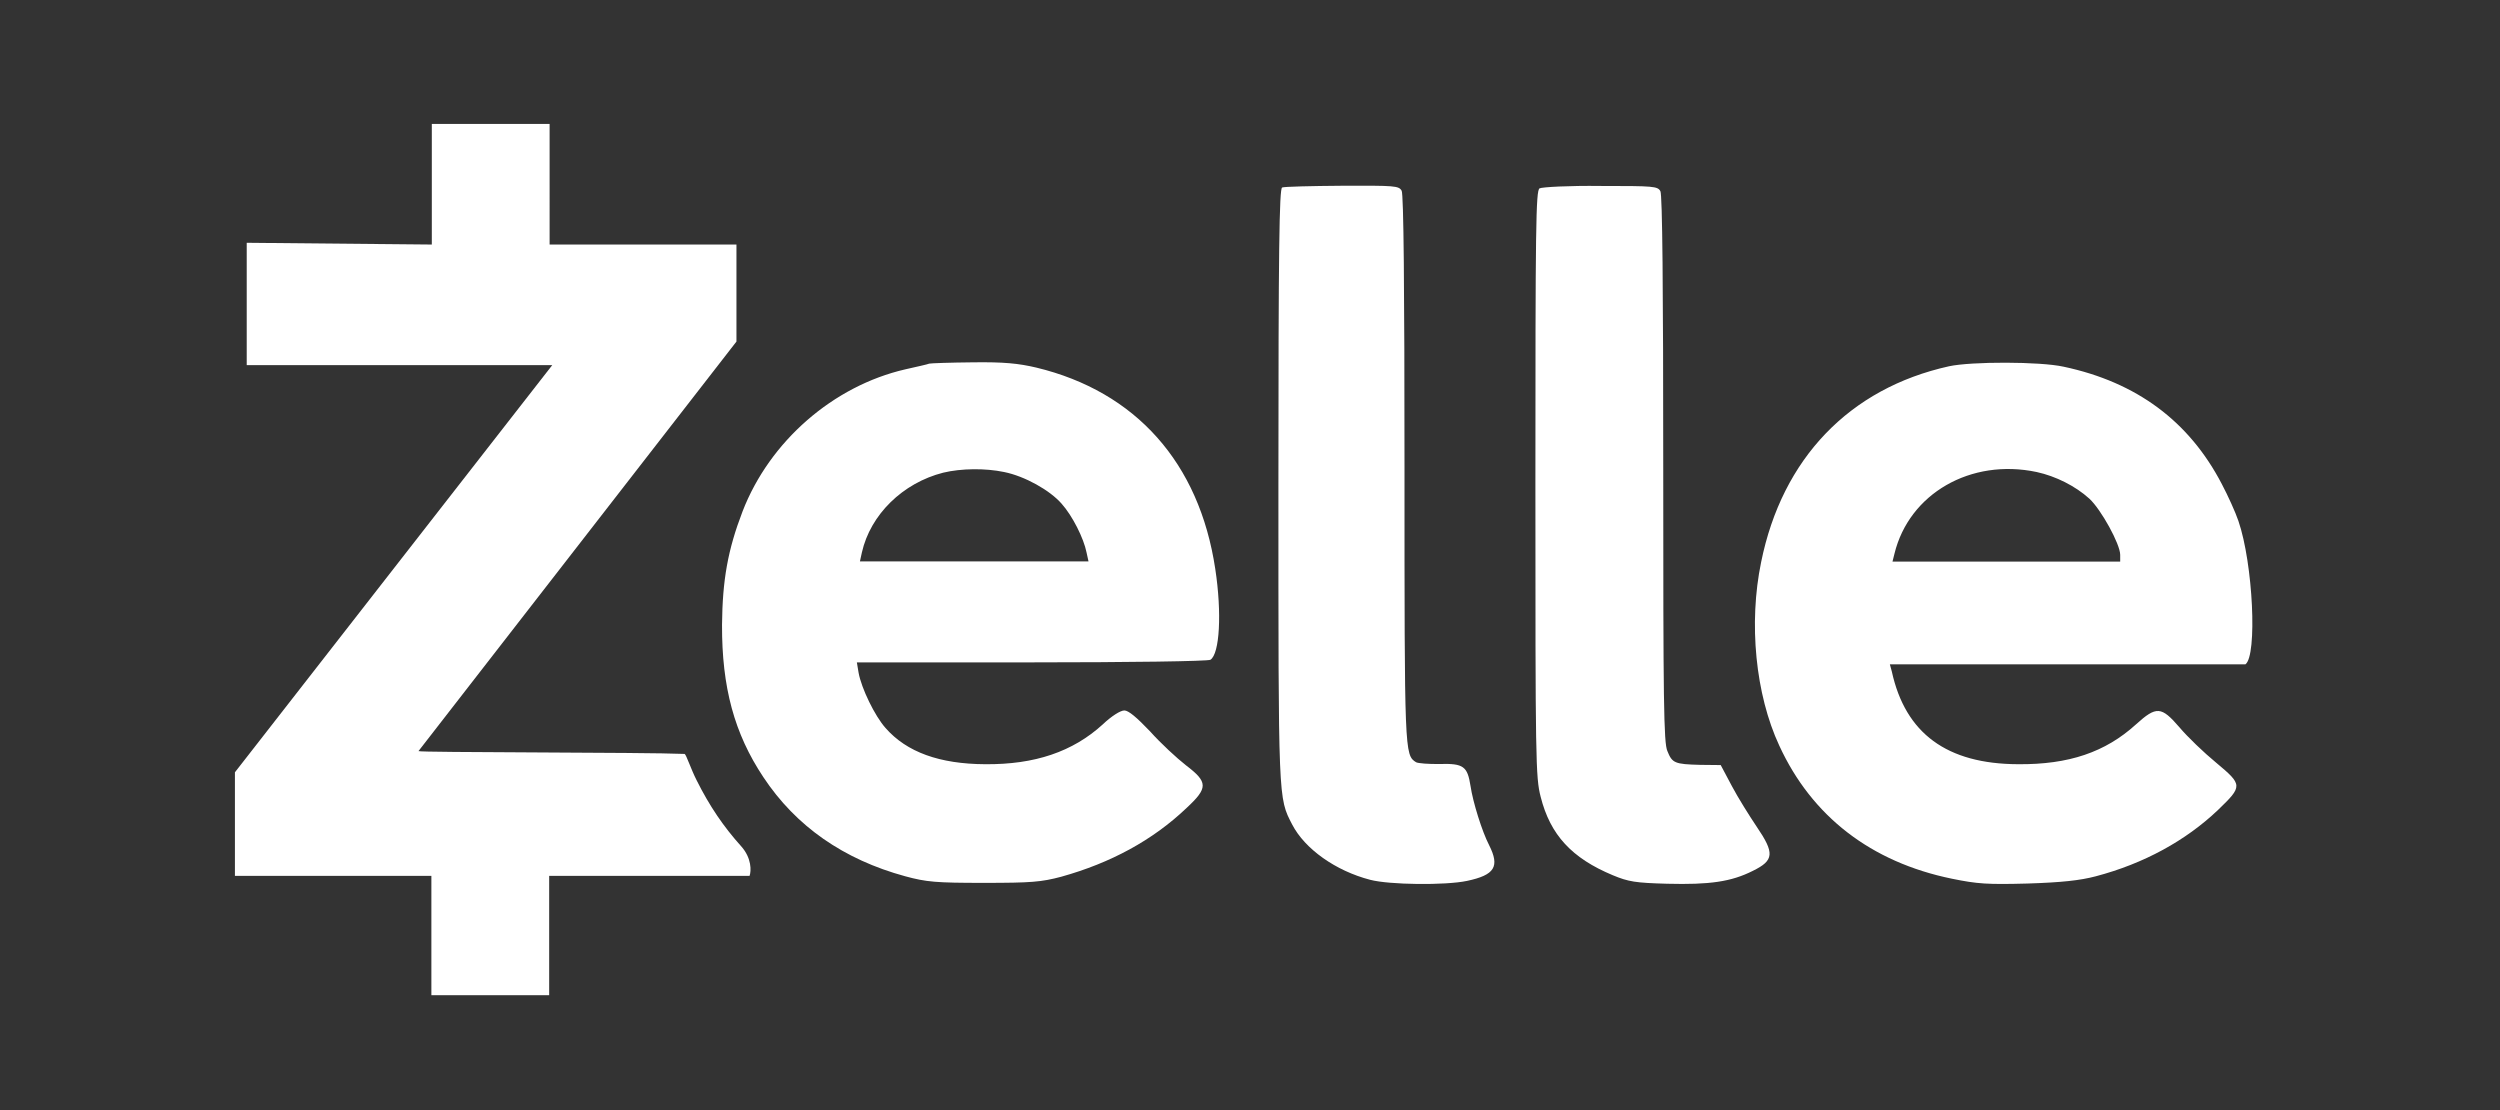<?xml version="1.0" encoding="utf-8"?>
<!-- Generator: Adobe Illustrator 25.4.1, SVG Export Plug-In . SVG Version: 6.00 Build 0)  -->
<svg version="1.1" id="Layer_1" xmlns="http://www.w3.org/2000/svg" xmlns:xlink="http://www.w3.org/1999/xlink" x="0px" y="0px"
	 viewBox="0 0 1144 508" style="enable-background:new 0 0 1144 508;" xml:space="preserve">
<rect x="0" y="0" width="1144" height="508" fill="#333333" stroke="none"/>
<style type="text/css">
	.st0{fill:#FFFFFF;}
</style>
<g>
	<path class="st0" d="M197.3,111.9l-84.4-0.8v56h139.8L107.5,353.4v47.4h89.9v54.6h53.9v-54.6h91.7c0.8-2.2,1-8.1-3.8-13.5
		c-8.1-9-14.5-18.4-20.4-30.2c-2.7-5.3-4.7-11.6-5.5-12.1c-18.1-0.8-121.9-0.6-121.8-1.3l145.5-187.4v-44.4h-85.5V56.7h-53.9V111.9z
		 M586.7,85.8c-1.3,0.5-1.7,28.9-1.7,136.3c0,145.2-0.1,142.8,6.3,155.2c5.8,11.2,19.9,21.2,35.7,25.3c8.7,2.3,34.4,2.6,44.3,0.5
		c12.7-2.7,15.1-6.5,10.1-16.4c-3.2-6.2-7.4-19.6-8.5-27.1c-1.4-8.9-3.2-10.3-14-10c-5.1,0.1-10-0.3-10.9-0.8
		c-5.3-3.3-5.3-4.2-5.3-134.3c0-83.6-0.4-125.6-1.3-127.2c-1.3-2.3-3-2.4-27.3-2.3C600,85.1,587.5,85.4,586.7,85.8z M704.5,86.2
		c-1.7,1-1.9,17.5-1.9,135.1c0,126.7,0.1,134.4,2.4,143.3c4.4,17.5,14.3,28.1,33,35.9c7.2,3,10.4,3.5,24.9,3.9
		c19.4,0.5,29.3-0.9,39.2-5.9c9.8-4.8,10-8.1,1.7-20.3c-3.3-4.9-8.5-13.2-11.3-18.5l-5.1-9.6l-9.4-0.1c-11.7-0.3-12.8-0.8-15-6.3
		c-1.7-3.7-1.9-22.9-1.9-129c0-83.6-0.4-125.6-1.3-127.2c-1.3-2.3-3-2.4-27.3-2.4C718.1,84.9,705.5,85.6,704.5,86.2L704.5,86.2z"/>
	<path class="st0" d="M425.2,166.4c-0.6,0.3-5.6,1.4-10.9,2.6c-33,7.6-62.1,32.9-74.5,65c-6.8,17.7-9.2,31.5-9.4,51.9
		c-0.1,28.6,5.6,49.7,18.9,69.7c14.9,22.5,36.7,37.7,65,45.4c9.6,2.6,13.9,3,35.9,3c21.8,0,26.3-0.4,35.4-2.8
		c22.6-6.3,41.9-16.7,57.4-31.5c9.9-9.2,9.8-11.8-0.3-19.5c-4.1-3.2-11.6-10.1-16.4-15.5c-6.2-6.5-9.9-9.6-11.8-9.6
		c-1.8,0-5.9,2.6-9.9,6.4c-13.7,12.5-31.1,18.4-53.8,18.2c-20.8-0.1-35.9-5.5-45.6-16.6c-4.9-5.5-11-18.1-12.3-25.2l-0.8-4.8h80
		c44,0,80.9-0.5,81.8-1.2c4.2-2.7,5.3-21.3,2.2-41.6c-7.3-48.5-36.3-81.1-81.9-92.1c-8.1-1.9-14.8-2.6-29.1-2.4
		C434.9,165.9,426,166.2,425.2,166.4L425.2,166.4z M459.5,216c9.4,1.9,20.9,8.3,26.3,14.5c5,5.6,10.1,15.8,11.4,22.3l0.9,4.1H393.5
		l0.9-4.1c3.9-17.3,18.7-31.8,37.2-36.5C439.9,214.3,450.9,214.2,459.5,216L459.5,216z M891.9,167.6c-45.6,10.1-76.4,42.2-86,89.6
		c-5.8,28-2.6,60.6,8.3,84c14.9,32.4,42,53.3,79,60.9c11.7,2.4,16.3,2.7,34.7,2.2c15.5-0.5,23.9-1.4,31.1-3.3
		c22-5.8,41.2-16.3,56-30.4c11.3-10.9,11.3-11.4-0.9-21.6c-5.6-4.6-13.2-11.9-16.8-16.2c-8.3-9.6-10.5-9.8-19.9-1.3
		c-14,12.7-30.7,18.4-53.9,18.2c-32.6-0.1-51.6-14.1-57.8-42.4l-0.9-3.3h162.7c5.5-4,3.5-46.1-3.2-65.6c-1.3-3.9-4.8-11.6-7.6-16.9
		c-15-28.8-39-46.6-72.4-53.7C933.5,165.4,902.1,165.4,891.9,167.6L891.9,167.6z M932,216c8.7,1.9,17.7,6.4,24.1,12.2
		c5.4,5,14.1,20.8,14.1,25.7v3.1H866l0.9-3.6C873.6,225.9,901.8,209.6,932,216z"/>
</g>
</svg>
